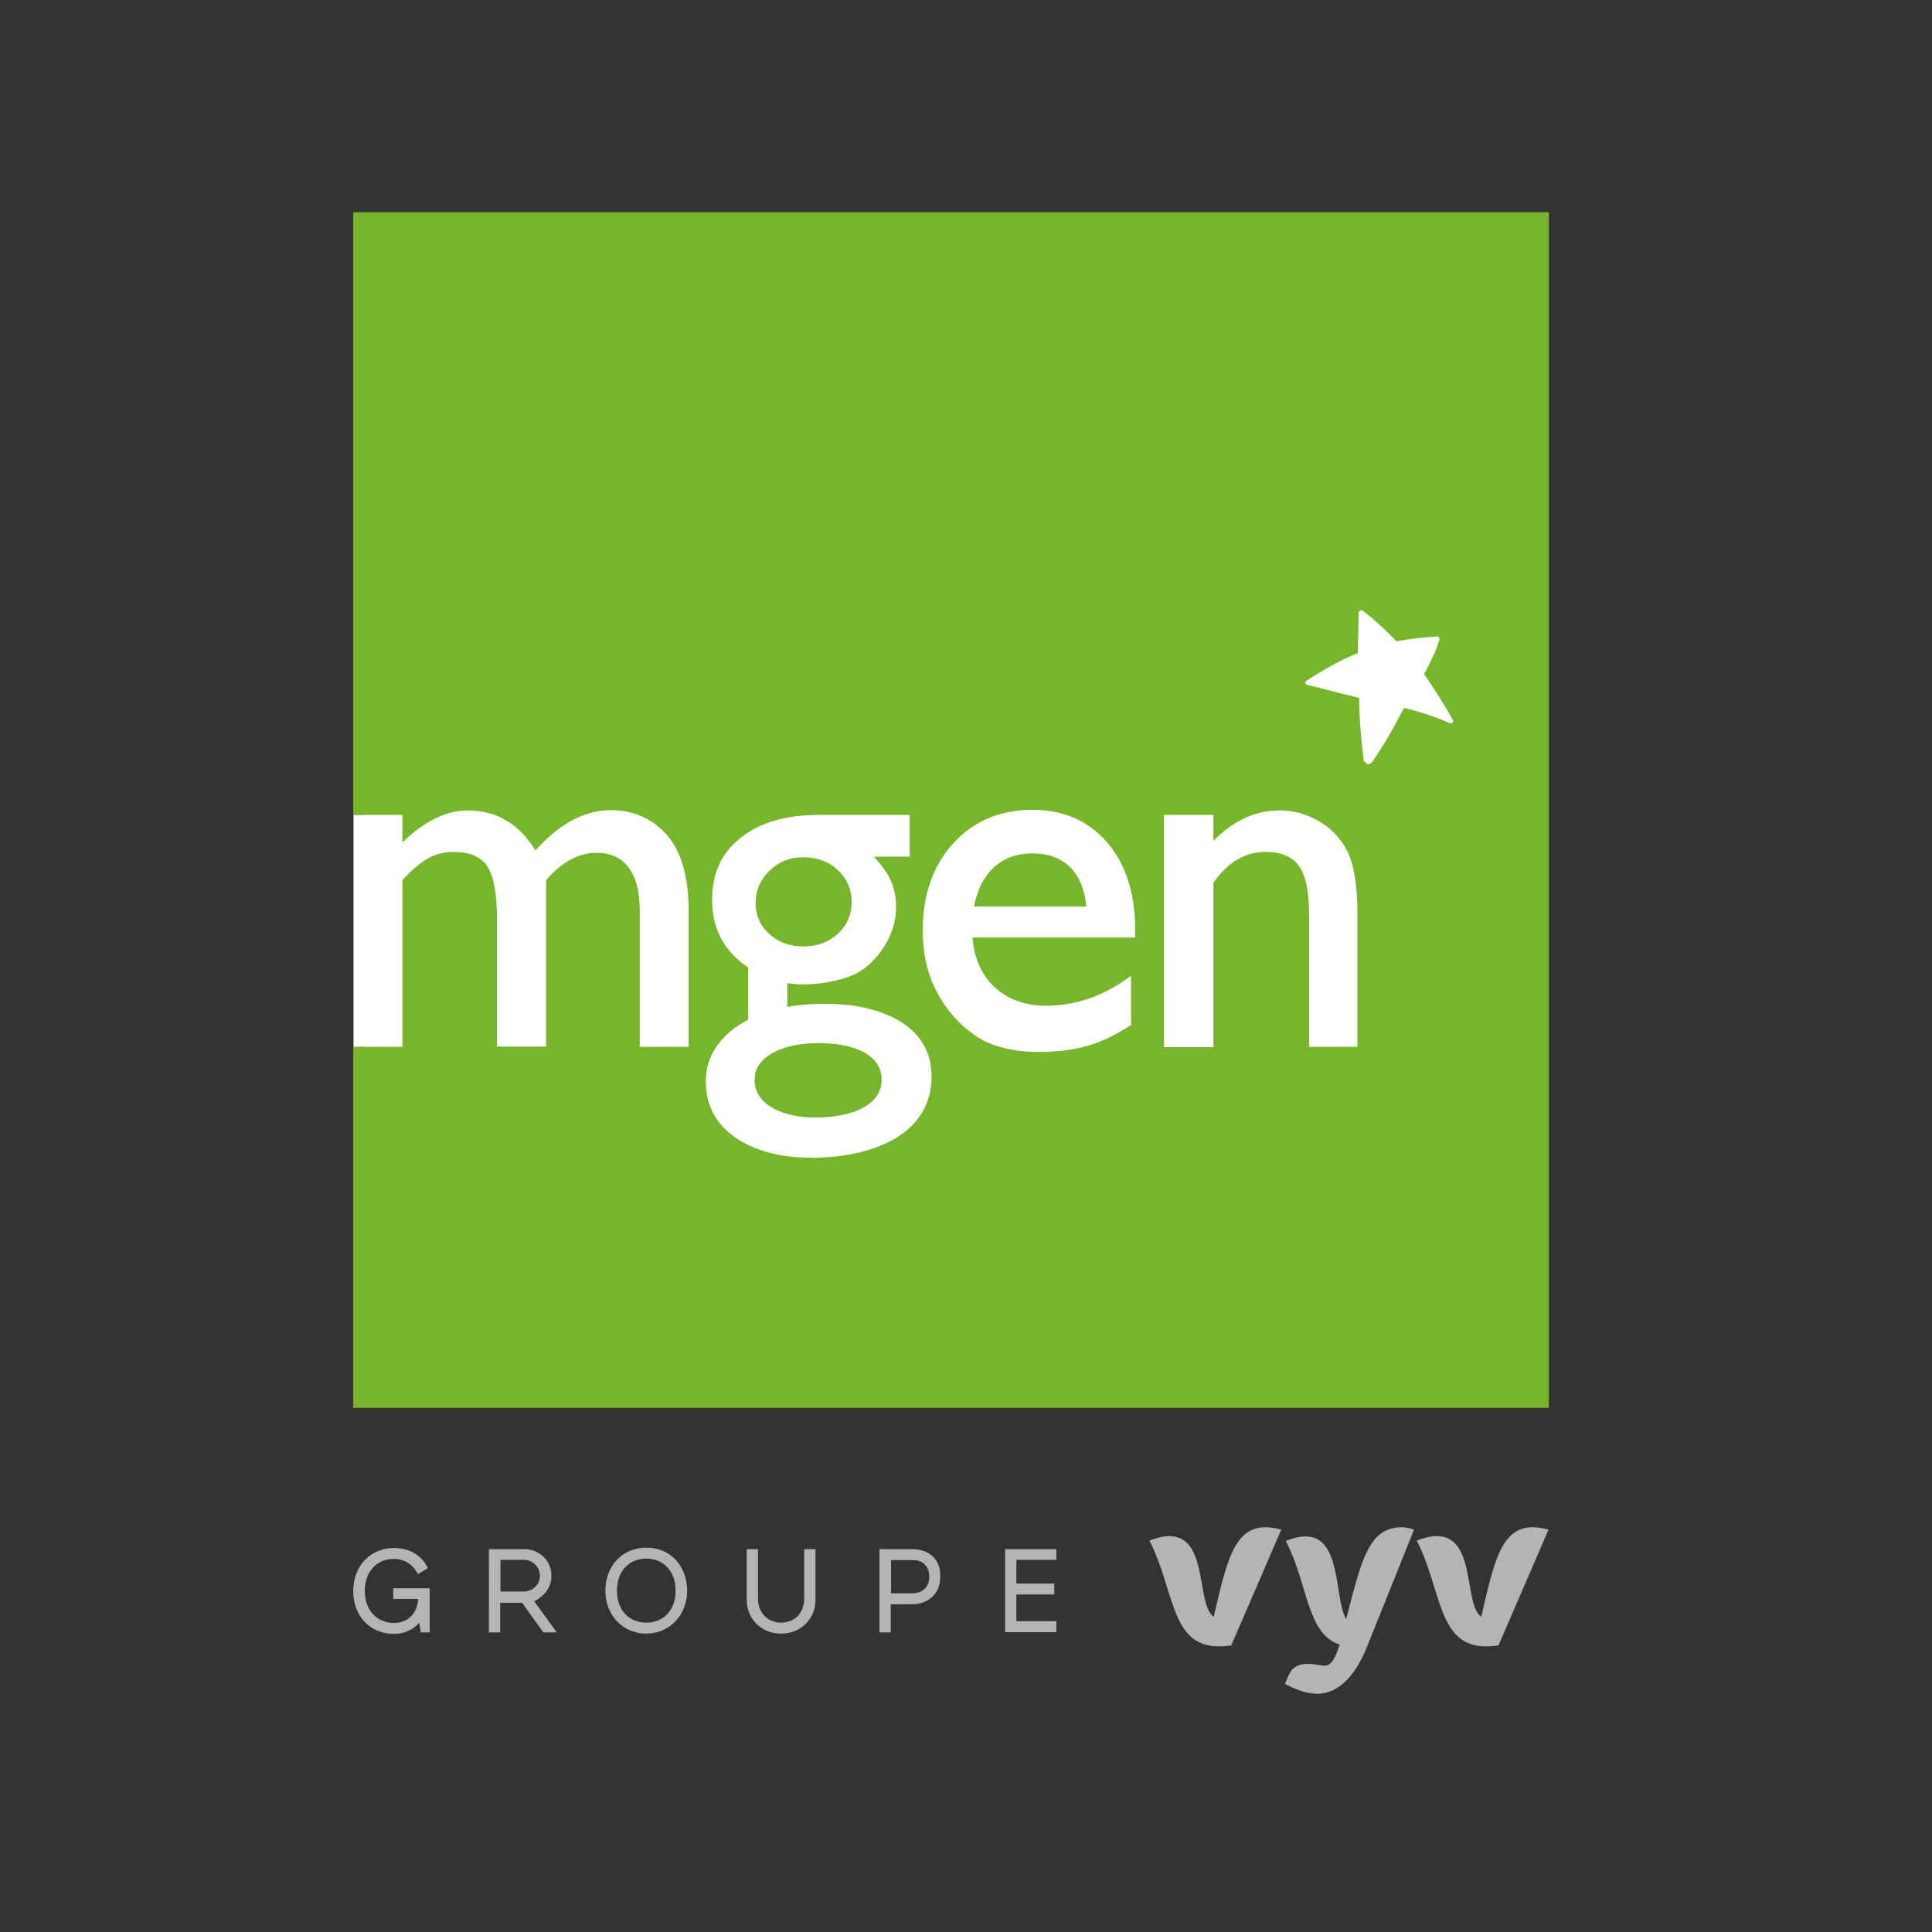 <svg xmlns="http://www.w3.org/2000/svg" xmlns:xlink="http://www.w3.org/1999/xlink" id="layer" x="0px" y="0px" viewBox="0 0 652 652" style="enable-background:new 0 0 652 652;" xml:space="preserve"><rect x="0" y="0" width="652" height="652" fill="#333333" stroke="none"/><style type="text/css">	.st0{fill:#B4B4B5;}	.st1{fill:#77B52A;}	.st2{fill:#FFFFFF;}</style><g>	<path class="st0" d="M132.6,539.6h8.5c-0.2,4.8-3.4,8.1-8.1,8.1c-5.9,0-9.9-4.4-9.9-10.8c0-6.4,4-10.8,9.7-10.8  c4.7,0,6.8,2.7,8,4.7l0.3,0.4l3.3-2l-0.2-0.4c-2.1-4.1-6.2-6.4-11.2-6.4c-8,0-13.8,6.1-13.8,14.5c0,8.5,5.7,14.5,13.8,14.5  c3.2,0,6.2-1.3,8.5-3.7l0.5,3.2h3v-14.9h-12.3V539.6z"></path>	<path class="st0" d="M186.1,531.8c0-5.1-4-9-9.2-9H165v28.1h3.8v-10h7.4l7.2,10h4.5l-7.6-10.5C182,539.5,186.1,537,186.1,531.8   M182.2,531.8c0,3.5-3.1,5.3-5.3,5.3h-8v-10.7h8C179.1,526.4,182.2,528.3,182.2,531.8"></path>	<path class="st0" d="M218.1,522.3c-8,0-13.8,6.1-13.8,14.5c0,8.3,5.9,14.5,13.8,14.5c7.8,0,13.8-6.2,13.8-14.5  C231.8,528.3,226.2,522.3,218.1,522.3 M218.1,547.6c-5.9,0-9.9-4.3-9.9-10.8c0-6.5,4-10.8,9.9-10.8c5.9,0,9.9,4.3,9.9,10.8  C228,543.3,224,547.6,218.1,547.6"></path>	<path class="st0" d="M271.4,539.4c0,5.7-4,8.2-7.8,8.2c-3.8,0-7.8-2.6-7.8-8.2v-16.6h-3.8v17.3c0,5.5,4.3,11.2,11.6,11.2  c7.3,0,11.6-5.7,11.6-11.2v-17.3h-3.8V539.4z"></path>	<path class="st0" d="M308,522.8h-11.2v28.1h3.8v-9.5h7.3c4.7,0,9.4-2.9,9.4-9.3C317.5,525.2,312.4,522.8,308,522.8 M313.6,532.1  c0,4.1-3,5.6-5.6,5.6h-7.3v-11.2h7.3C310.6,526.4,313.6,527.9,313.6,532.1"></path>	<polygon class="st0" points="356.5,526.4 356.5,522.8 339.2,522.8 339.2,550.8 356.5,550.8 356.5,547.1 343,547.1 343,538.1   355.8,538.1 355.8,534.4 343,534.4 343,526.4  "></polygon>	<path class="st0" d="M517.3,515.4c-10.6,0-13.1,11.4-17.4,30.2c-6-3.9-1.6-27.2-15-27.2c-1.9,0-4.1,0.5-6.8,1.5  c8.5,16.4,7,35.7,23.3,35.7c1.4,0,2.8-0.1,4.3-0.3l16.9-39.1C520.7,515.7,518.9,515.4,517.3,515.4"></path>	<path class="st0" d="M409.6,545.6c-6-3.9-1.6-27.2-15-27.2c-1.9,0-4.1,0.5-6.7,1.5c8.5,16.4,7,35.7,23.3,35.7  c1.4,0,2.8-0.1,4.3-0.3l16.9-39.1c-2-0.5-3.8-0.8-5.3-0.8C416.5,515.4,414,526.8,409.6,545.6"></path>	<path class="st0" d="M454.3,546.4c-4.1-6.8-1.4-27.9-13.7-27.9c-1.9,0-4.1,0.5-6.7,1.5c7.6,14.5,7,31.4,18.2,35  c-1.1,3.6-2.6,7.1-4.9,7.1c-1.8,0-3.7-0.6-5.7-0.6c-4.8,0-6.2,2.1-7.8,6.8c4.1,2.2,7.8,3.3,10.9,3.3c7.5,0,13.2-6.8,16.9-16.3  c2.4-5.9,15.7-39.1,15.7-39.1c-1.5-0.5-2.9-0.8-4.1-0.8C461.7,515.4,459.4,526.9,454.3,546.4"></path></g><polygon class="st1" points="119.2,71.6 119.2,275 123.4,275 123.2,353.3 119.2,353.3 119.2,475.1 522.7,475.1 522.7,71.6 "></polygon><g>	<path class="st2" d="M490.2,242.8c-3-5.4-6.4-10.7-9.6-15.3c2.1-3.9,4-7.6,5.2-11.8l0-0.1l0.1-0.2l-0.6-0.6h-0.1l0,0  c-4.5,0.2-9.2,0.8-13.9,1.6c-4.1-4.1-7.2-7.1-11.4-10.3l0,0l0,0l-0.5-0.2l-0.7,0.4l-0.1,0.1l-0.1,0.4l0,0.4c0,2.4-0.1,6.7-0.3,13.2  c-6.3,2.6-11.4,5.5-17.4,9.4l-0.4,0.6l0.4,0.6l0,0c6.3,1.6,11.1,2.9,17.9,4.5c0,6.6,0.5,12.4,1.5,21.1l0.1,0.3l1.4,1.1l1.1-0.5  l0.1-0.1c4.8-7,7.3-11.6,10.9-18.5c5.2,1.2,10.6,3,15.6,5.2l0.4,0.1l0.7-0.7L490.2,242.8"></path>	<path class="st2" d="M206.1,273.4c-8.8,0-17.4,4.6-25.4,13.6c-5.4-8.9-13.1-13.5-22.8-13.5c-7.2,0-14.7,3.6-22.1,10.8V275h-16.5  v78.3h16.5V297c3.3-3.5,6.2-6,8.8-7.4c2.5-1.4,5.4-2.1,8.4-2.1c5.4,0,9.3,1.6,11.4,4.8c2.2,3.3,3.3,9.2,3.3,17.5v43.4h16.6V297  c5.3-6.1,11-9.2,17-9.2c4.7,0,8.3,1.6,10.8,4.9c2.5,3.3,3.8,8.1,3.8,14.4v46.2h16.5v-46.1c0-11.3-2.5-19.9-7.4-25.5  C220.1,276.2,213.7,273.4,206.1,273.4"></path>	<path class="st2" d="M348.4,273.3c-10.9,0-19.9,3.8-26.7,11.3c-6.8,7.5-10.3,17.3-10.3,29.3c0,7.9,1.6,15.1,4.9,21.1  c3.2,6.1,7.6,10.9,13,14.6c5.4,3.6,12.5,5.4,21.2,5.4c6.3,0,11.9-0.7,16.6-2.1c4.7-1.3,9.5-3.7,14.3-6.8l0.3-0.2v-16.6l-1,0.7  c-8.5,6.2-17.8,9.4-27.8,9.4c-7.1,0-12.9-2.2-17.4-6.4c-4.3-4.1-6.8-9.7-7.3-16.6h54.9v-2.6c0-12.2-3.1-22.1-9.4-29.4  C367.4,277,358.9,273.3,348.4,273.3 M328.7,305.9c1.1-5.6,3.3-10,6.6-13.1c3.4-3.2,7.8-4.8,13.2-4.8c5.3,0,9.6,1.6,12.8,4.8  c3,3.1,4.8,7.5,5.3,13.1H328.7z"></path>	<path class="st2" d="M445.4,277.3c-4.2-2.5-8.7-3.8-13.6-3.8c-8.2,0-15.7,3.5-22.3,10.3v-8.8h-16.7v78.4h16.7v-55.5  c4.8-6.9,10.7-10.4,17.5-10.4c5.3,0,9.2,1.6,11.4,4.8c2.3,3.2,3.4,8.8,3.4,16.5v44.5h16.3v-44.7c0-9.5-1.1-16.5-3.2-20.9  C452.8,283.3,449.6,279.8,445.4,277.3"></path>	<path class="st2" d="M284.5,339c-6.9-0.5-13.2-0.2-18.8,0.8v-8c1.5,0.2,3.2,0.4,5.1,0.4c9.1,0,15.8-2.4,18.4-3.8  c3.3-1.8,7.1-5.3,9.5-9.5c2.5-4.2,3.7-8.4,3.7-12.7c0-3.5-0.6-6.6-1.9-9.3c-1.1-2.4-3-5-5.6-7.8H307v-1.2h0V275h-30.6  c-11.2,0-20,2.6-26.4,7.7c-6.5,5.1-9.7,12.1-9.7,20.9c0,9.9,4.1,17.5,12.2,22.9v17.6c-8.5,4.4-13.6,11.2-14.2,18.7  c-1.5,19,15.7,26.6,30.3,27.7c16.2,1.3,43.9-2.9,45.7-25.1C315.8,345.3,296,339.9,284.5,339 M259.7,293.8c3.1-3,6.9-4.5,11.3-4.5  c4.7,0,8.6,1.4,11.7,4.3c3.1,2.9,4.7,6.5,4.7,10.8c0,4.3-1.5,7.8-4.6,10.7c-3.1,2.8-6.9,4.3-11.6,4.3c-4.7,0-8.5-1.4-11.6-4.2  c-3.1-2.8-4.6-6.3-4.6-10.6C255.1,300.3,256.6,296.8,259.7,293.8 M271.9,377c-8.2-0.6-18-4.4-17.2-13.6c0.5-7,10.5-12.5,25.8-11.2  c6.5,0.5,17.7,3.2,17,13C296.6,375.8,281,377.7,271.9,377"></path></g></svg>